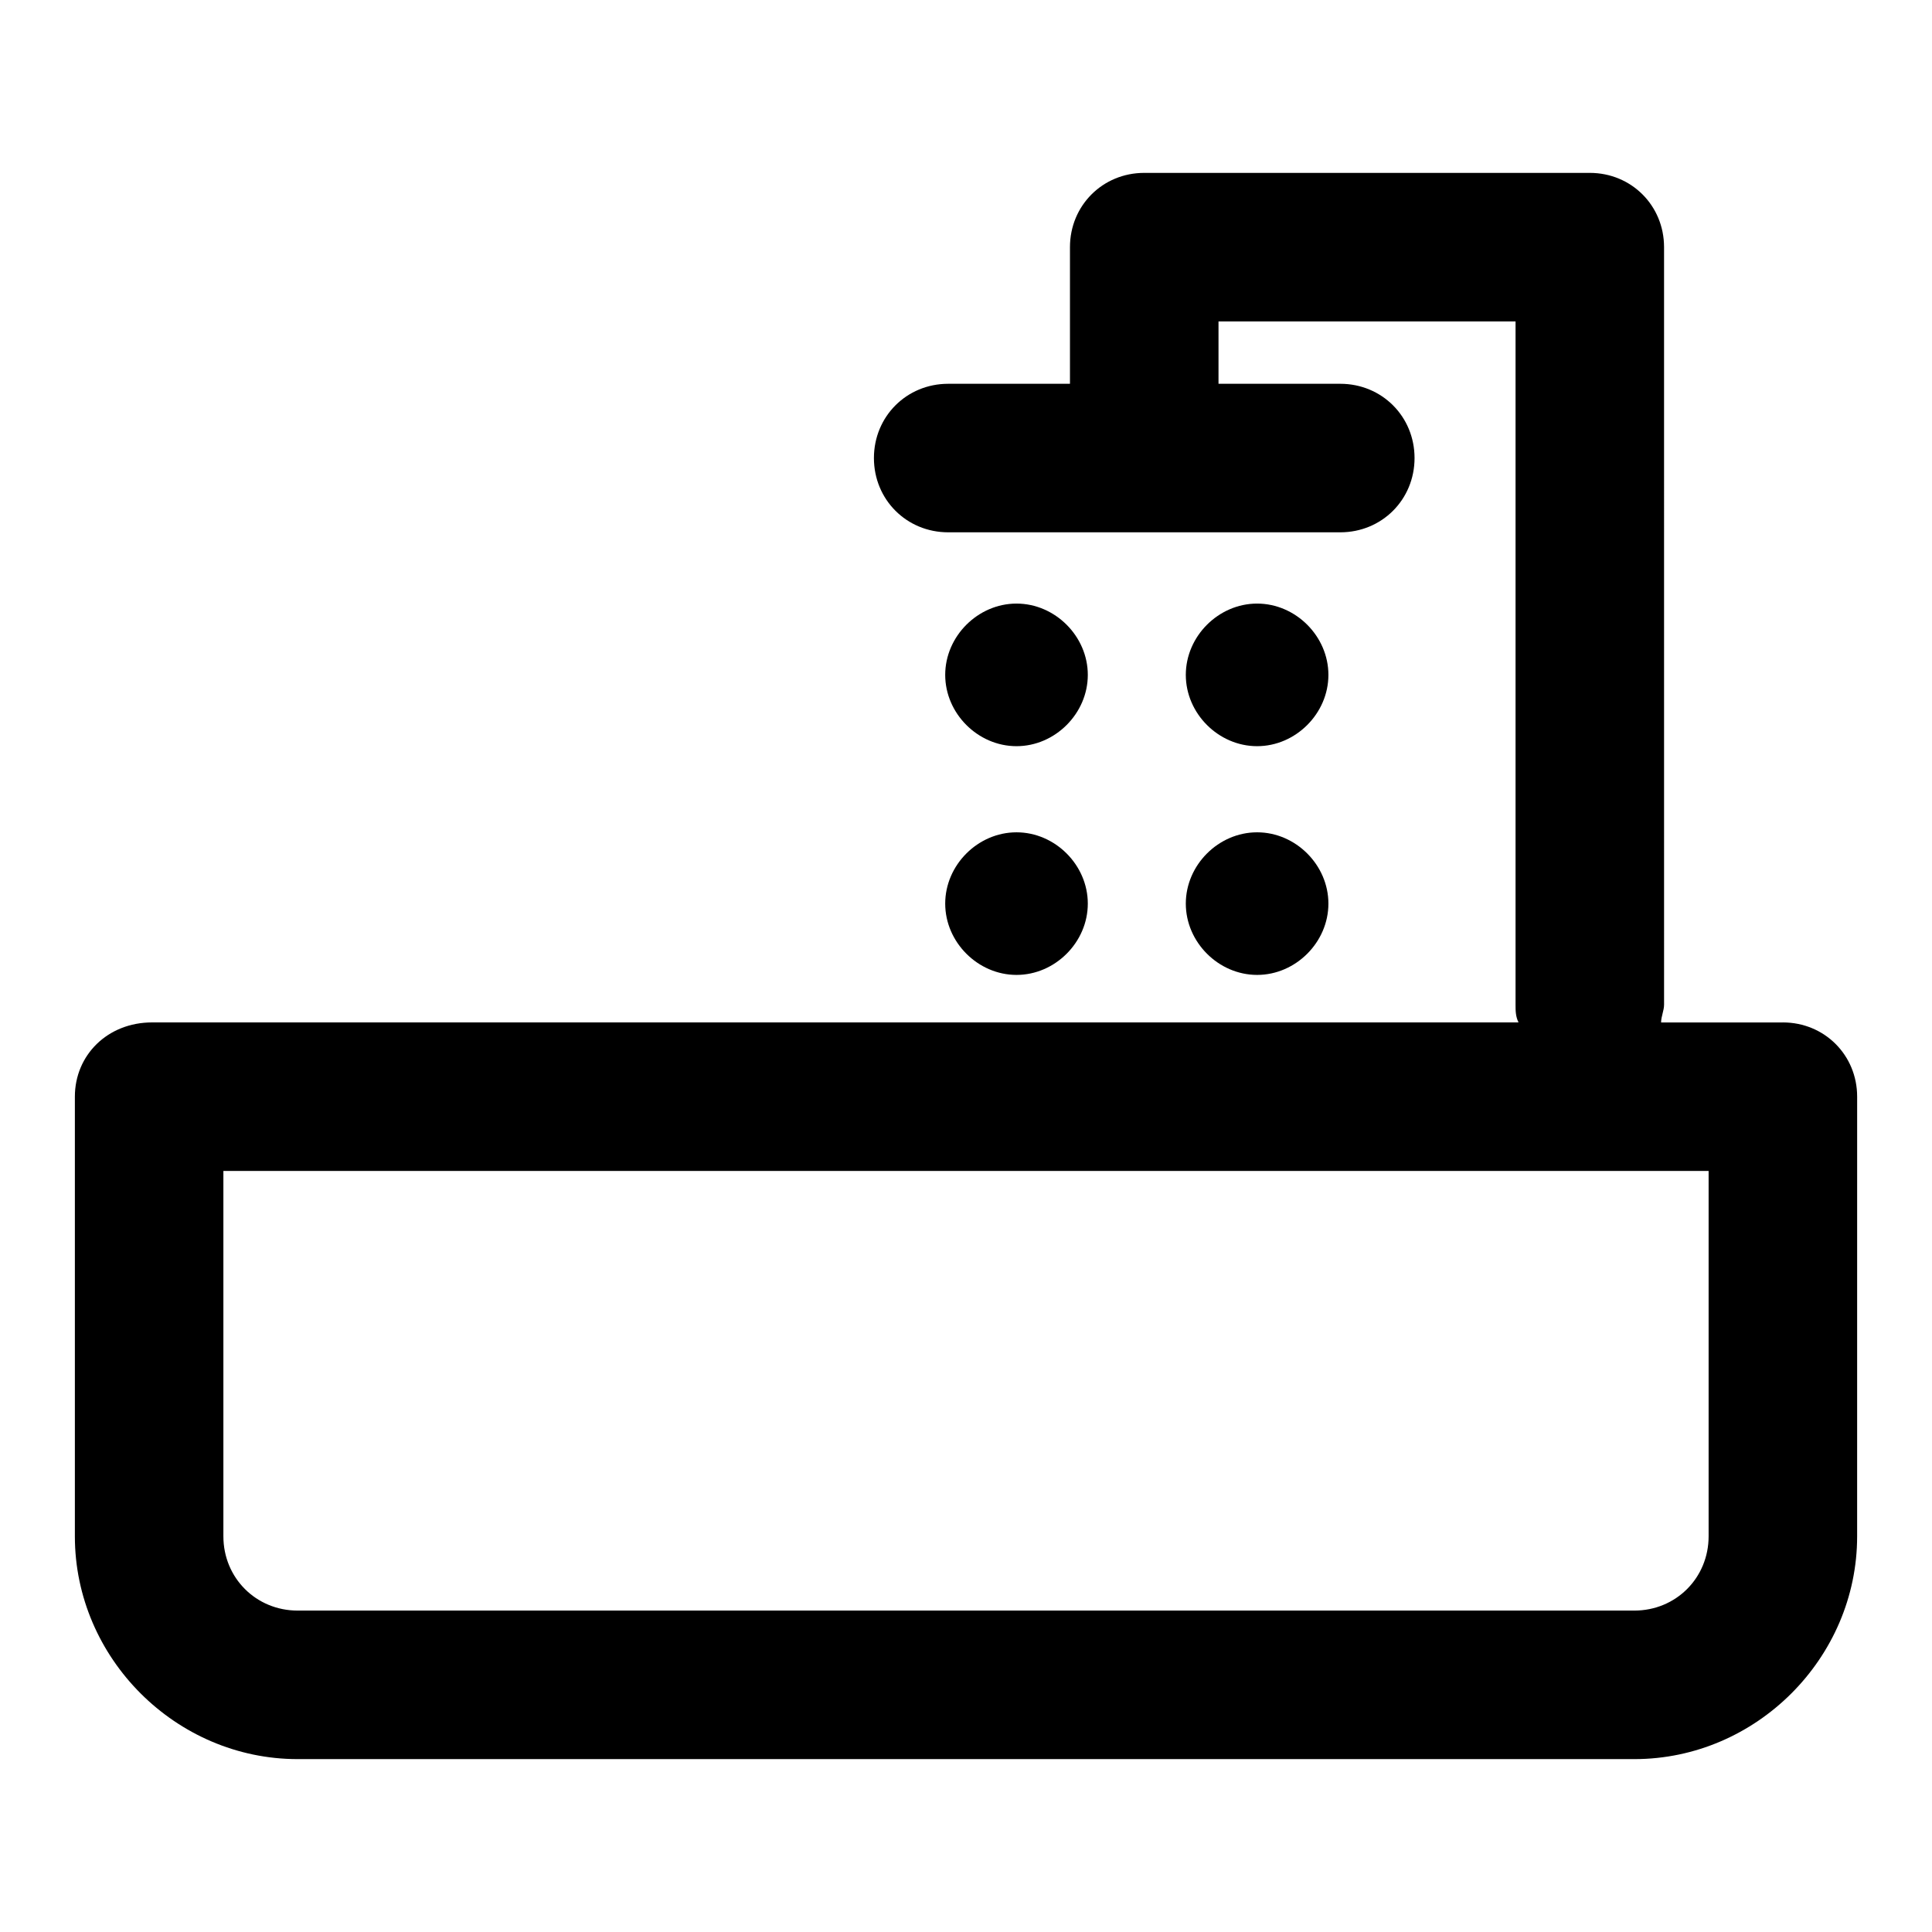 <?xml version="1.0" encoding="UTF-8"?>
<!-- Uploaded to: SVG Repo, www.svgrepo.com, Generator: SVG Repo Mixer Tools -->
<svg fill="#000000" width="800px" height="800px" version="1.1" viewBox="144 144 512 512" xmlns="http://www.w3.org/2000/svg">
 <path d="m616.48 414.96h-32.273c0-1.574 0.789-3.148 0.789-4.723l-0.004-200.74c0-11.02-8.66-19.68-19.68-19.68h-118.08c-11.02 0-19.68 8.66-19.68 19.68v36.211h-32.273c-11.02 0-19.68 8.66-19.68 19.68s8.66 19.68 19.68 19.68h103.91c11.02 0 19.68-8.66 19.68-19.68s-8.66-19.68-19.68-19.68h-32.273v-16.531h78.719v181.05c0 1.574 0 3.148 0.789 4.723h-362.11c-11.812 0.004-20.473 8.66-20.473 19.684v116.51c0 32.273 26.766 59.039 59.039 59.039h354.24c32.273 0 59.039-26.766 59.039-59.039l0.004-116.51c0-11.023-8.66-19.68-19.68-19.68zm-19.68 136.18c0 11.02-8.66 19.68-19.68 19.68h-354.24c-11.02 0-19.68-8.66-19.68-19.68v-96.824h393.6zm-202.31-228.29c0-10.234 8.66-18.895 18.895-18.895 10.234 0 18.895 8.66 18.895 18.895 0 10.234-8.66 18.895-18.895 18.895-10.234 0-18.895-8.66-18.895-18.895zm0 60.617c0-10.234 8.66-18.895 18.895-18.895 10.234 0 18.895 8.66 18.895 18.895s-8.66 18.895-18.895 18.895c-10.234-0.004-18.895-8.664-18.895-18.895zm63.762-60.617c0-10.234 8.66-18.895 18.895-18.895s18.895 8.66 18.895 18.895c0 10.234-8.66 18.895-18.895 18.895s-18.895-8.66-18.895-18.895zm0 60.617c0-10.234 8.66-18.895 18.895-18.895s18.895 8.66 18.895 18.895-8.66 18.895-18.895 18.895c-10.234-0.004-18.895-8.664-18.895-18.895z"/>
</svg>